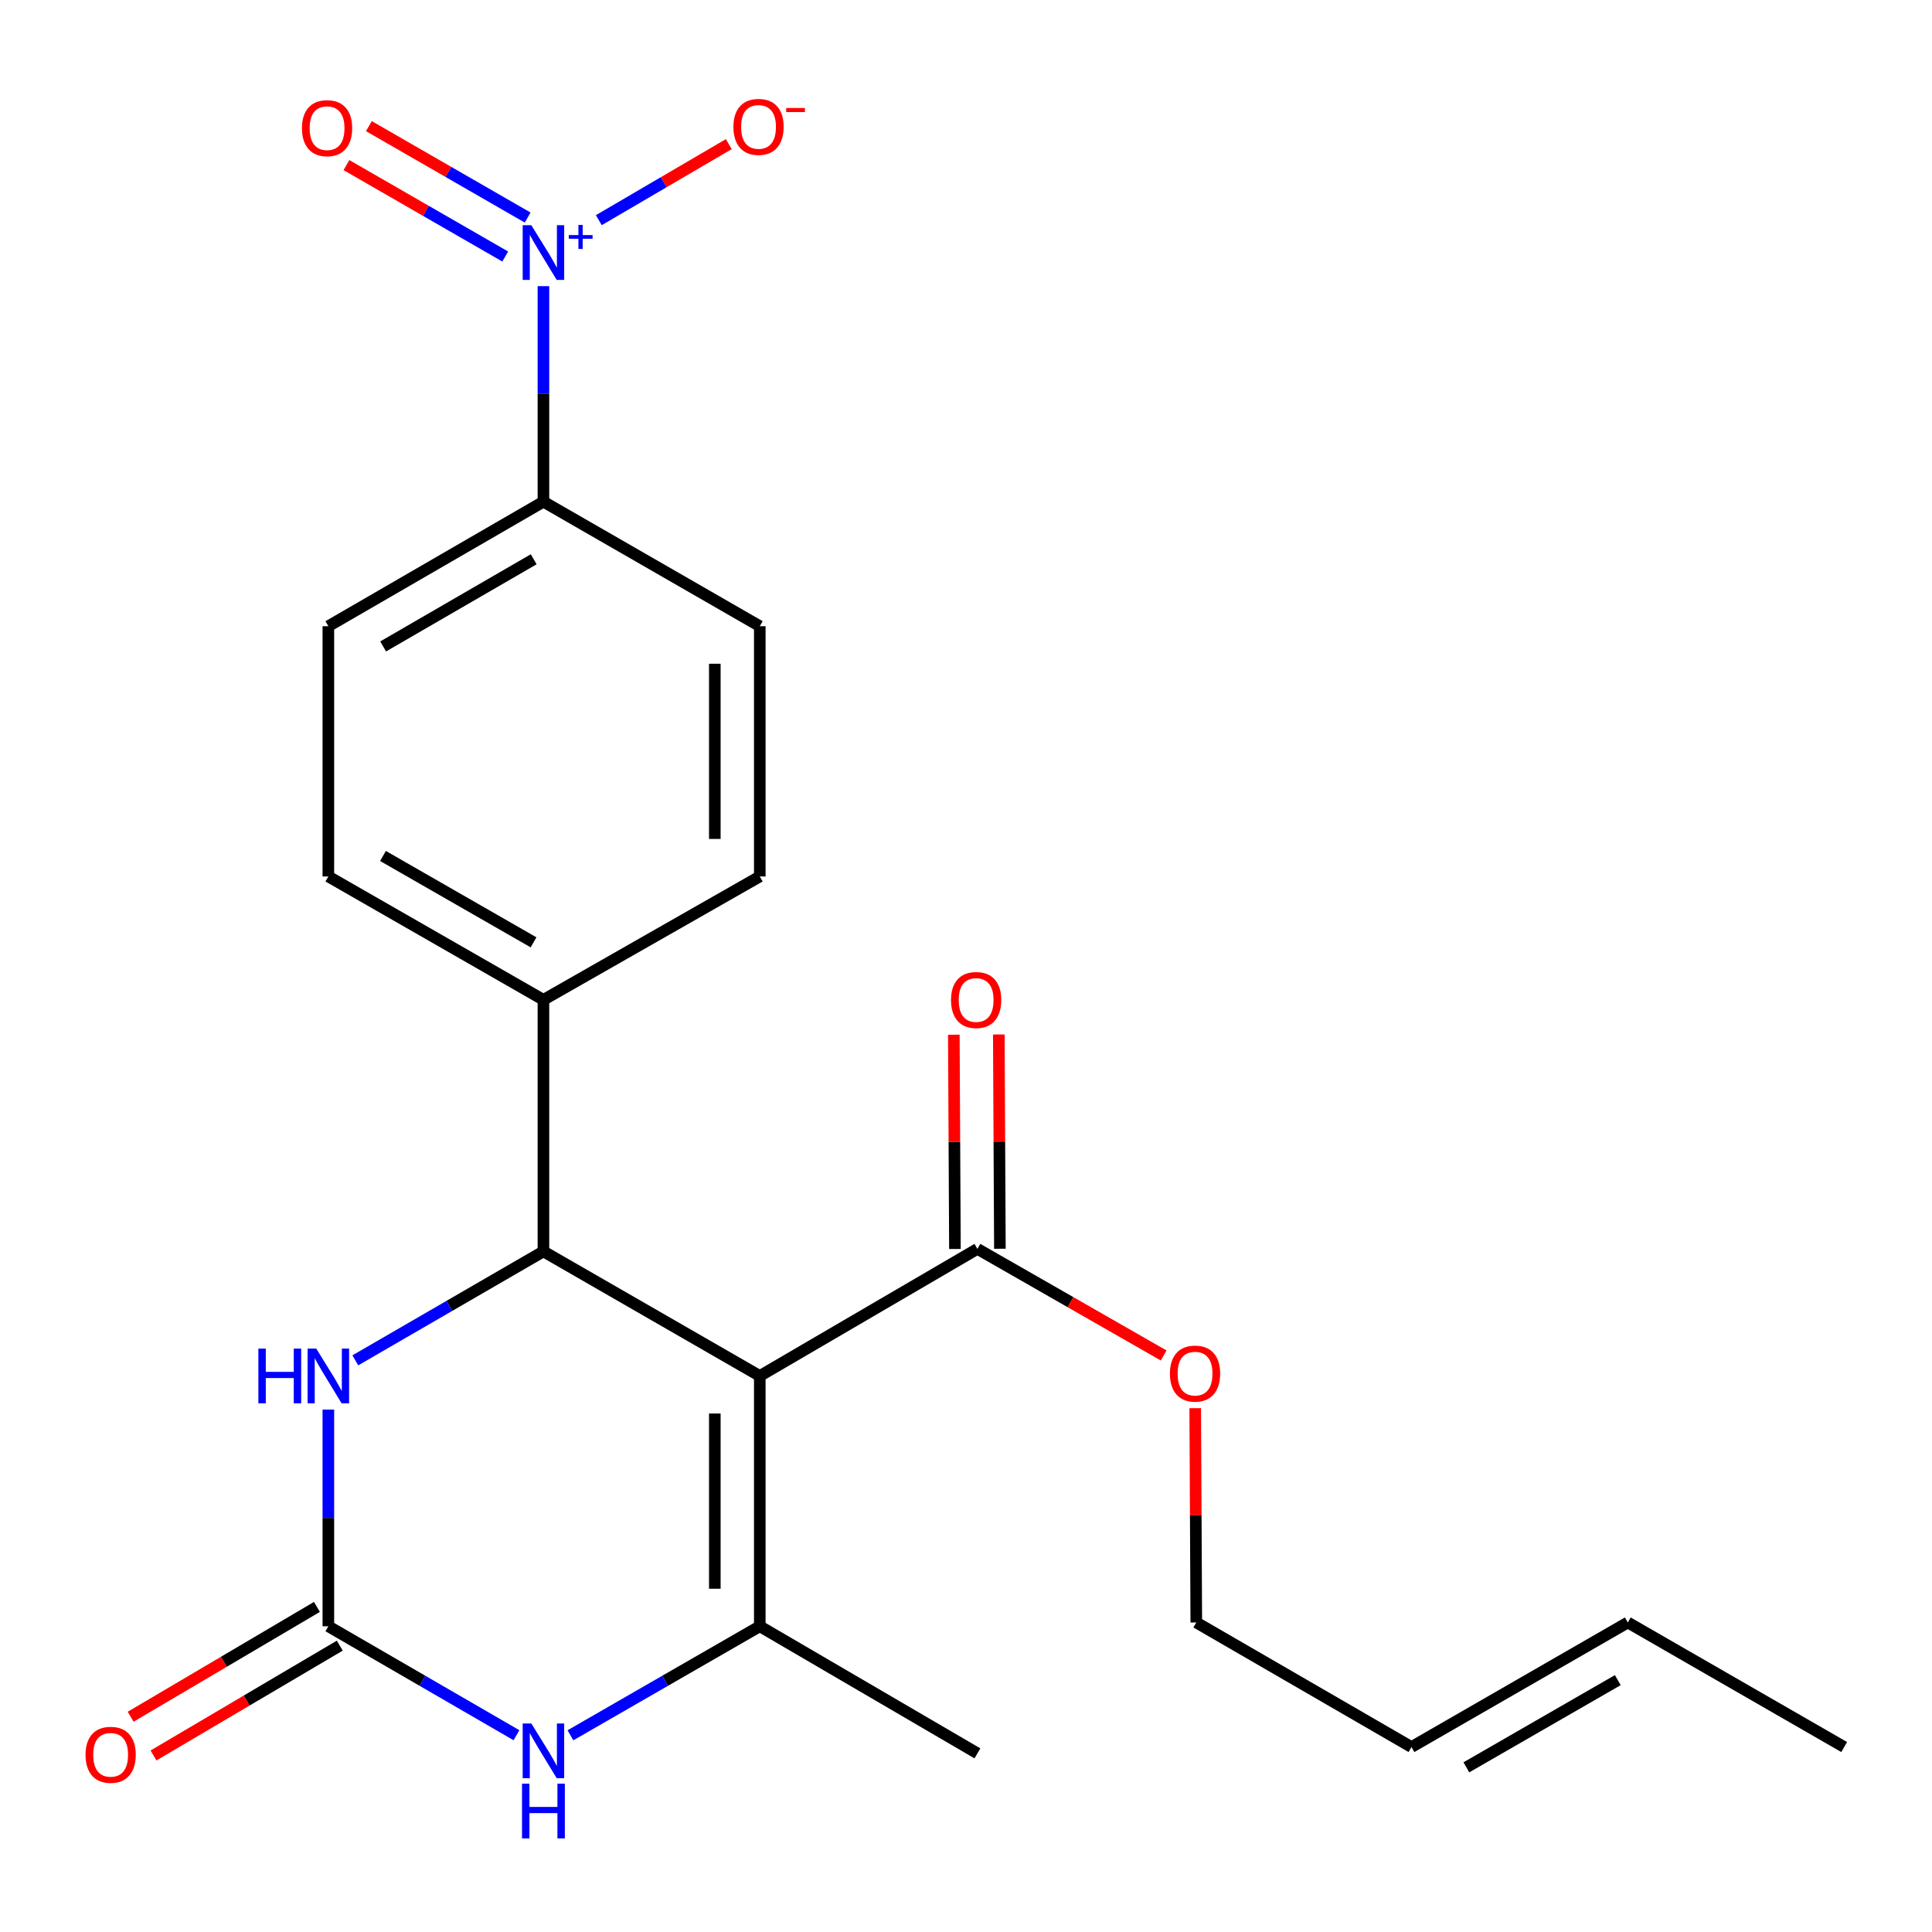 <?xml version='1.0' encoding='iso-8859-1'?>
<svg version='1.1' baseProfile='full'
              xmlns='http://www.w3.org/2000/svg'
                      xmlns:rdkit='http://www.rdkit.org/xml'
                      xmlns:xlink='http://www.w3.org/1999/xlink'
                  xml:space='preserve'
width='1000px' height='1000px' viewBox='0 0 1000 1000'>
<!-- END OF HEADER -->
<rect style='opacity:1.0;fill:#FFFFFF;stroke:none' width='1000' height='1000' x='0' y='0'> </rect>
<path class='bond-0' d='M 393.264,712.199 L 393.264,841.758' style='fill:none;fill-rule:evenodd;stroke:#000000;stroke-width:6px;stroke-linecap:butt;stroke-linejoin:miter;stroke-opacity:1' />
<path class='bond-0' d='M 369.988,731.633 L 369.988,822.324' style='fill:none;fill-rule:evenodd;stroke:#000000;stroke-width:6px;stroke-linecap:butt;stroke-linejoin:miter;stroke-opacity:1' />
<path class='bond-1' d='M 393.264,712.199 L 281.279,647.724' style='fill:none;fill-rule:evenodd;stroke:#000000;stroke-width:6px;stroke-linecap:butt;stroke-linejoin:miter;stroke-opacity:1' />
<path class='bond-6' d='M 393.264,712.199 L 505.908,646.418' style='fill:none;fill-rule:evenodd;stroke:#000000;stroke-width:6px;stroke-linecap:butt;stroke-linejoin:miter;stroke-opacity:1' />
<path class='bond-4' d='M 393.264,841.758 L 344.257,869.974' style='fill:none;fill-rule:evenodd;stroke:#000000;stroke-width:6px;stroke-linecap:butt;stroke-linejoin:miter;stroke-opacity:1' />
<path class='bond-4' d='M 344.257,869.974 L 295.25,898.189' style='fill:none;fill-rule:evenodd;stroke:#0000FF;stroke-width:6px;stroke-linecap:butt;stroke-linejoin:miter;stroke-opacity:1' />
<path class='bond-20' d='M 393.264,841.758 L 505.908,907.539' style='fill:none;fill-rule:evenodd;stroke:#000000;stroke-width:6px;stroke-linecap:butt;stroke-linejoin:miter;stroke-opacity:1' />
<path class='bond-5' d='M 281.279,647.724 L 232.595,675.92' style='fill:none;fill-rule:evenodd;stroke:#000000;stroke-width:6px;stroke-linecap:butt;stroke-linejoin:miter;stroke-opacity:1' />
<path class='bond-5' d='M 232.595,675.92 L 183.91,704.116' style='fill:none;fill-rule:evenodd;stroke:#0000FF;stroke-width:6px;stroke-linecap:butt;stroke-linejoin:miter;stroke-opacity:1' />
<path class='bond-8' d='M 281.279,647.724 L 281.279,517.519' style='fill:none;fill-rule:evenodd;stroke:#000000;stroke-width:6px;stroke-linecap:butt;stroke-linejoin:miter;stroke-opacity:1' />
<path class='bond-2' d='M 169.954,841.758 L 218.638,869.954' style='fill:none;fill-rule:evenodd;stroke:#000000;stroke-width:6px;stroke-linecap:butt;stroke-linejoin:miter;stroke-opacity:1' />
<path class='bond-2' d='M 218.638,869.954 L 267.323,898.15' style='fill:none;fill-rule:evenodd;stroke:#0000FF;stroke-width:6px;stroke-linecap:butt;stroke-linejoin:miter;stroke-opacity:1' />
<path class='bond-11' d='M 164.043,831.732 L 115.836,860.156' style='fill:none;fill-rule:evenodd;stroke:#000000;stroke-width:6px;stroke-linecap:butt;stroke-linejoin:miter;stroke-opacity:1' />
<path class='bond-11' d='M 115.836,860.156 L 67.63,888.58' style='fill:none;fill-rule:evenodd;stroke:#FF0000;stroke-width:6px;stroke-linecap:butt;stroke-linejoin:miter;stroke-opacity:1' />
<path class='bond-11' d='M 175.865,851.783 L 127.659,880.207' style='fill:none;fill-rule:evenodd;stroke:#000000;stroke-width:6px;stroke-linecap:butt;stroke-linejoin:miter;stroke-opacity:1' />
<path class='bond-11' d='M 127.659,880.207 L 79.452,908.63' style='fill:none;fill-rule:evenodd;stroke:#FF0000;stroke-width:6px;stroke-linecap:butt;stroke-linejoin:miter;stroke-opacity:1' />
<path class='bond-23' d='M 169.954,841.758 L 169.954,785.678' style='fill:none;fill-rule:evenodd;stroke:#000000;stroke-width:6px;stroke-linecap:butt;stroke-linejoin:miter;stroke-opacity:1' />
<path class='bond-23' d='M 169.954,785.678 L 169.954,729.598' style='fill:none;fill-rule:evenodd;stroke:#0000FF;stroke-width:6px;stroke-linecap:butt;stroke-linejoin:miter;stroke-opacity:1' />
<path class='bond-3' d='M 281.279,148.115 L 281.279,203.893' style='fill:none;fill-rule:evenodd;stroke:#0000FF;stroke-width:6px;stroke-linecap:butt;stroke-linejoin:miter;stroke-opacity:1' />
<path class='bond-3' d='M 281.279,203.893 L 281.279,259.67' style='fill:none;fill-rule:evenodd;stroke:#000000;stroke-width:6px;stroke-linecap:butt;stroke-linejoin:miter;stroke-opacity:1' />
<path class='bond-9' d='M 309.949,113.96 L 343.586,94.281' style='fill:none;fill-rule:evenodd;stroke:#0000FF;stroke-width:6px;stroke-linecap:butt;stroke-linejoin:miter;stroke-opacity:1' />
<path class='bond-9' d='M 343.586,94.281 L 377.223,74.603' style='fill:none;fill-rule:evenodd;stroke:#FF0000;stroke-width:6px;stroke-linecap:butt;stroke-linejoin:miter;stroke-opacity:1' />
<path class='bond-10' d='M 273.116,112.603 L 232.022,88.943' style='fill:none;fill-rule:evenodd;stroke:#0000FF;stroke-width:6px;stroke-linecap:butt;stroke-linejoin:miter;stroke-opacity:1' />
<path class='bond-10' d='M 232.022,88.943 L 190.929,65.284' style='fill:none;fill-rule:evenodd;stroke:#FF0000;stroke-width:6px;stroke-linecap:butt;stroke-linejoin:miter;stroke-opacity:1' />
<path class='bond-10' d='M 261.502,132.774 L 220.408,109.115' style='fill:none;fill-rule:evenodd;stroke:#0000FF;stroke-width:6px;stroke-linecap:butt;stroke-linejoin:miter;stroke-opacity:1' />
<path class='bond-10' d='M 220.408,109.115 L 179.315,85.455' style='fill:none;fill-rule:evenodd;stroke:#FF0000;stroke-width:6px;stroke-linecap:butt;stroke-linejoin:miter;stroke-opacity:1' />
<path class='bond-12' d='M 517.546,646.358 L 517.262,590.9' style='fill:none;fill-rule:evenodd;stroke:#000000;stroke-width:6px;stroke-linecap:butt;stroke-linejoin:miter;stroke-opacity:1' />
<path class='bond-12' d='M 517.262,590.9 L 516.979,535.442' style='fill:none;fill-rule:evenodd;stroke:#FF0000;stroke-width:6px;stroke-linecap:butt;stroke-linejoin:miter;stroke-opacity:1' />
<path class='bond-12' d='M 494.27,646.477 L 493.986,591.019' style='fill:none;fill-rule:evenodd;stroke:#000000;stroke-width:6px;stroke-linecap:butt;stroke-linejoin:miter;stroke-opacity:1' />
<path class='bond-12' d='M 493.986,591.019 L 493.703,535.561' style='fill:none;fill-rule:evenodd;stroke:#FF0000;stroke-width:6px;stroke-linecap:butt;stroke-linejoin:miter;stroke-opacity:1' />
<path class='bond-19' d='M 505.908,646.418 L 554.108,674.007' style='fill:none;fill-rule:evenodd;stroke:#000000;stroke-width:6px;stroke-linecap:butt;stroke-linejoin:miter;stroke-opacity:1' />
<path class='bond-19' d='M 554.108,674.007 L 602.308,701.595' style='fill:none;fill-rule:evenodd;stroke:#FF0000;stroke-width:6px;stroke-linecap:butt;stroke-linejoin:miter;stroke-opacity:1' />
<path class='bond-7' d='M 281.279,259.67 L 169.954,324.119' style='fill:none;fill-rule:evenodd;stroke:#000000;stroke-width:6px;stroke-linecap:butt;stroke-linejoin:miter;stroke-opacity:1' />
<path class='bond-7' d='M 276.242,289.481 L 198.315,334.596' style='fill:none;fill-rule:evenodd;stroke:#000000;stroke-width:6px;stroke-linecap:butt;stroke-linejoin:miter;stroke-opacity:1' />
<path class='bond-24' d='M 281.279,259.67 L 393.264,324.119' style='fill:none;fill-rule:evenodd;stroke:#000000;stroke-width:6px;stroke-linecap:butt;stroke-linejoin:miter;stroke-opacity:1' />
<path class='bond-15' d='M 281.279,517.519 L 169.954,453.664' style='fill:none;fill-rule:evenodd;stroke:#000000;stroke-width:6px;stroke-linecap:butt;stroke-linejoin:miter;stroke-opacity:1' />
<path class='bond-15' d='M 276.161,487.75 L 198.234,443.052' style='fill:none;fill-rule:evenodd;stroke:#000000;stroke-width:6px;stroke-linecap:butt;stroke-linejoin:miter;stroke-opacity:1' />
<path class='bond-16' d='M 281.279,517.519 L 393.264,453.664' style='fill:none;fill-rule:evenodd;stroke:#000000;stroke-width:6px;stroke-linecap:butt;stroke-linejoin:miter;stroke-opacity:1' />
<path class='bond-13' d='M 169.954,324.119 L 169.954,453.664' style='fill:none;fill-rule:evenodd;stroke:#000000;stroke-width:6px;stroke-linecap:butt;stroke-linejoin:miter;stroke-opacity:1' />
<path class='bond-14' d='M 393.264,324.119 L 393.264,453.664' style='fill:none;fill-rule:evenodd;stroke:#000000;stroke-width:6px;stroke-linecap:butt;stroke-linejoin:miter;stroke-opacity:1' />
<path class='bond-14' d='M 369.988,343.551 L 369.988,434.233' style='fill:none;fill-rule:evenodd;stroke:#000000;stroke-width:6px;stroke-linecap:butt;stroke-linejoin:miter;stroke-opacity:1' />
<path class='bond-17' d='M 730.576,904.267 L 619.199,839.792' style='fill:none;fill-rule:evenodd;stroke:#000000;stroke-width:6px;stroke-linecap:butt;stroke-linejoin:miter;stroke-opacity:1' />
<path class='bond-18' d='M 730.576,904.267 L 842.548,839.792' style='fill:none;fill-rule:evenodd;stroke:#000000;stroke-width:6px;stroke-linecap:butt;stroke-linejoin:miter;stroke-opacity:1' />
<path class='bond-18' d='M 758.987,914.767 L 837.367,869.635' style='fill:none;fill-rule:evenodd;stroke:#000000;stroke-width:6px;stroke-linecap:butt;stroke-linejoin:miter;stroke-opacity:1' />
<path class='bond-22' d='M 842.548,839.792 L 954.545,904.267' style='fill:none;fill-rule:evenodd;stroke:#000000;stroke-width:6px;stroke-linecap:butt;stroke-linejoin:miter;stroke-opacity:1' />
<path class='bond-21' d='M 618.643,728.876 L 618.921,784.334' style='fill:none;fill-rule:evenodd;stroke:#FF0000;stroke-width:6px;stroke-linecap:butt;stroke-linejoin:miter;stroke-opacity:1' />
<path class='bond-21' d='M 618.921,784.334 L 619.199,839.792' style='fill:none;fill-rule:evenodd;stroke:#000000;stroke-width:6px;stroke-linecap:butt;stroke-linejoin:miter;stroke-opacity:1' />
<path  class='atom-4' d='M 275.019 116.572
L 284.299 131.572
Q 285.219 133.052, 286.699 135.732
Q 288.179 138.412, 288.259 138.572
L 288.259 116.572
L 292.019 116.572
L 292.019 144.892
L 288.139 144.892
L 278.179 128.492
Q 277.019 126.572, 275.779 124.372
Q 274.579 122.172, 274.219 121.492
L 274.219 144.892
L 270.539 144.892
L 270.539 116.572
L 275.019 116.572
' fill='#0000FF'/>
<path  class='atom-4' d='M 294.395 121.677
L 299.385 121.677
L 299.385 116.423
L 301.602 116.423
L 301.602 121.677
L 306.724 121.677
L 306.724 123.578
L 301.602 123.578
L 301.602 128.858
L 299.385 128.858
L 299.385 123.578
L 294.395 123.578
L 294.395 121.677
' fill='#0000FF'/>
<path  class='atom-5' d='M 275.019 892.073
L 284.299 907.073
Q 285.219 908.553, 286.699 911.233
Q 288.179 913.913, 288.259 914.073
L 288.259 892.073
L 292.019 892.073
L 292.019 920.393
L 288.139 920.393
L 278.179 903.993
Q 277.019 902.073, 275.779 899.873
Q 274.579 897.673, 274.219 896.993
L 274.219 920.393
L 270.539 920.393
L 270.539 892.073
L 275.019 892.073
' fill='#0000FF'/>
<path  class='atom-5' d='M 270.199 923.225
L 274.039 923.225
L 274.039 935.265
L 288.519 935.265
L 288.519 923.225
L 292.359 923.225
L 292.359 951.545
L 288.519 951.545
L 288.519 938.465
L 274.039 938.465
L 274.039 951.545
L 270.199 951.545
L 270.199 923.225
' fill='#0000FF'/>
<path  class='atom-6' d='M 133.734 698.039
L 137.574 698.039
L 137.574 710.079
L 152.054 710.079
L 152.054 698.039
L 155.894 698.039
L 155.894 726.359
L 152.054 726.359
L 152.054 713.279
L 137.574 713.279
L 137.574 726.359
L 133.734 726.359
L 133.734 698.039
' fill='#0000FF'/>
<path  class='atom-6' d='M 163.694 698.039
L 172.974 713.039
Q 173.894 714.519, 175.374 717.199
Q 176.854 719.879, 176.934 720.039
L 176.934 698.039
L 180.694 698.039
L 180.694 726.359
L 176.814 726.359
L 166.854 709.959
Q 165.694 708.039, 164.454 705.839
Q 163.254 703.639, 162.894 702.959
L 162.894 726.359
L 159.214 726.359
L 159.214 698.039
L 163.694 698.039
' fill='#0000FF'/>
<path  class='atom-10' d='M 379.617 65.677
Q 379.617 58.877, 382.977 55.077
Q 386.337 51.277, 392.617 51.277
Q 398.897 51.277, 402.257 55.077
Q 405.617 58.877, 405.617 65.677
Q 405.617 72.557, 402.217 76.477
Q 398.817 80.357, 392.617 80.357
Q 386.377 80.357, 382.977 76.477
Q 379.617 72.597, 379.617 65.677
M 392.617 77.157
Q 396.937 77.157, 399.257 74.277
Q 401.617 71.357, 401.617 65.677
Q 401.617 60.117, 399.257 57.317
Q 396.937 54.477, 392.617 54.477
Q 388.297 54.477, 385.937 57.277
Q 383.617 60.077, 383.617 65.677
Q 383.617 71.397, 385.937 74.277
Q 388.297 77.157, 392.617 77.157
' fill='#FF0000'/>
<path  class='atom-10' d='M 406.937 55.9
L 416.626 55.9
L 416.626 58.012
L 406.937 58.012
L 406.937 55.9
' fill='#FF0000'/>
<path  class='atom-11' d='M 156.294 66.337
Q 156.294 59.537, 159.654 55.737
Q 163.014 51.937, 169.294 51.937
Q 175.574 51.937, 178.934 55.737
Q 182.294 59.537, 182.294 66.337
Q 182.294 73.217, 178.894 77.137
Q 175.494 81.017, 169.294 81.017
Q 163.054 81.017, 159.654 77.137
Q 156.294 73.257, 156.294 66.337
M 169.294 77.817
Q 173.614 77.817, 175.934 74.937
Q 178.294 72.017, 178.294 66.337
Q 178.294 60.777, 175.934 57.977
Q 173.614 55.137, 169.294 55.137
Q 164.974 55.137, 162.614 57.937
Q 160.294 60.737, 160.294 66.337
Q 160.294 72.057, 162.614 74.937
Q 164.974 77.817, 169.294 77.817
' fill='#FF0000'/>
<path  class='atom-12' d='M 44.271 908.279
Q 44.271 901.479, 47.631 897.679
Q 50.991 893.879, 57.271 893.879
Q 63.551 893.879, 66.911 897.679
Q 70.271 901.479, 70.271 908.279
Q 70.271 915.159, 66.871 919.079
Q 63.471 922.959, 57.271 922.959
Q 51.031 922.959, 47.631 919.079
Q 44.271 915.199, 44.271 908.279
M 57.271 919.759
Q 61.591 919.759, 63.911 916.879
Q 66.271 913.959, 66.271 908.279
Q 66.271 902.719, 63.911 899.919
Q 61.591 897.079, 57.271 897.079
Q 52.951 897.079, 50.591 899.879
Q 48.271 902.679, 48.271 908.279
Q 48.271 913.999, 50.591 916.879
Q 52.951 919.759, 57.271 919.759
' fill='#FF0000'/>
<path  class='atom-13' d='M 492.249 517.599
Q 492.249 510.799, 495.609 506.999
Q 498.969 503.199, 505.249 503.199
Q 511.529 503.199, 514.889 506.999
Q 518.249 510.799, 518.249 517.599
Q 518.249 524.479, 514.849 528.399
Q 511.449 532.279, 505.249 532.279
Q 499.009 532.279, 495.609 528.399
Q 492.249 524.519, 492.249 517.599
M 505.249 529.079
Q 509.569 529.079, 511.889 526.199
Q 514.249 523.279, 514.249 517.599
Q 514.249 512.039, 511.889 509.239
Q 509.569 506.399, 505.249 506.399
Q 500.929 506.399, 498.569 509.199
Q 496.249 511.999, 496.249 517.599
Q 496.249 523.319, 498.569 526.199
Q 500.929 529.079, 505.249 529.079
' fill='#FF0000'/>
<path  class='atom-20' d='M 605.552 710.973
Q 605.552 704.173, 608.912 700.373
Q 612.272 696.573, 618.552 696.573
Q 624.832 696.573, 628.192 700.373
Q 631.552 704.173, 631.552 710.973
Q 631.552 717.853, 628.152 721.773
Q 624.752 725.653, 618.552 725.653
Q 612.312 725.653, 608.912 721.773
Q 605.552 717.893, 605.552 710.973
M 618.552 722.453
Q 622.872 722.453, 625.192 719.573
Q 627.552 716.653, 627.552 710.973
Q 627.552 705.413, 625.192 702.613
Q 622.872 699.773, 618.552 699.773
Q 614.232 699.773, 611.872 702.573
Q 609.552 705.373, 609.552 710.973
Q 609.552 716.693, 611.872 719.573
Q 614.232 722.453, 618.552 722.453
' fill='#FF0000'/>
</svg>
